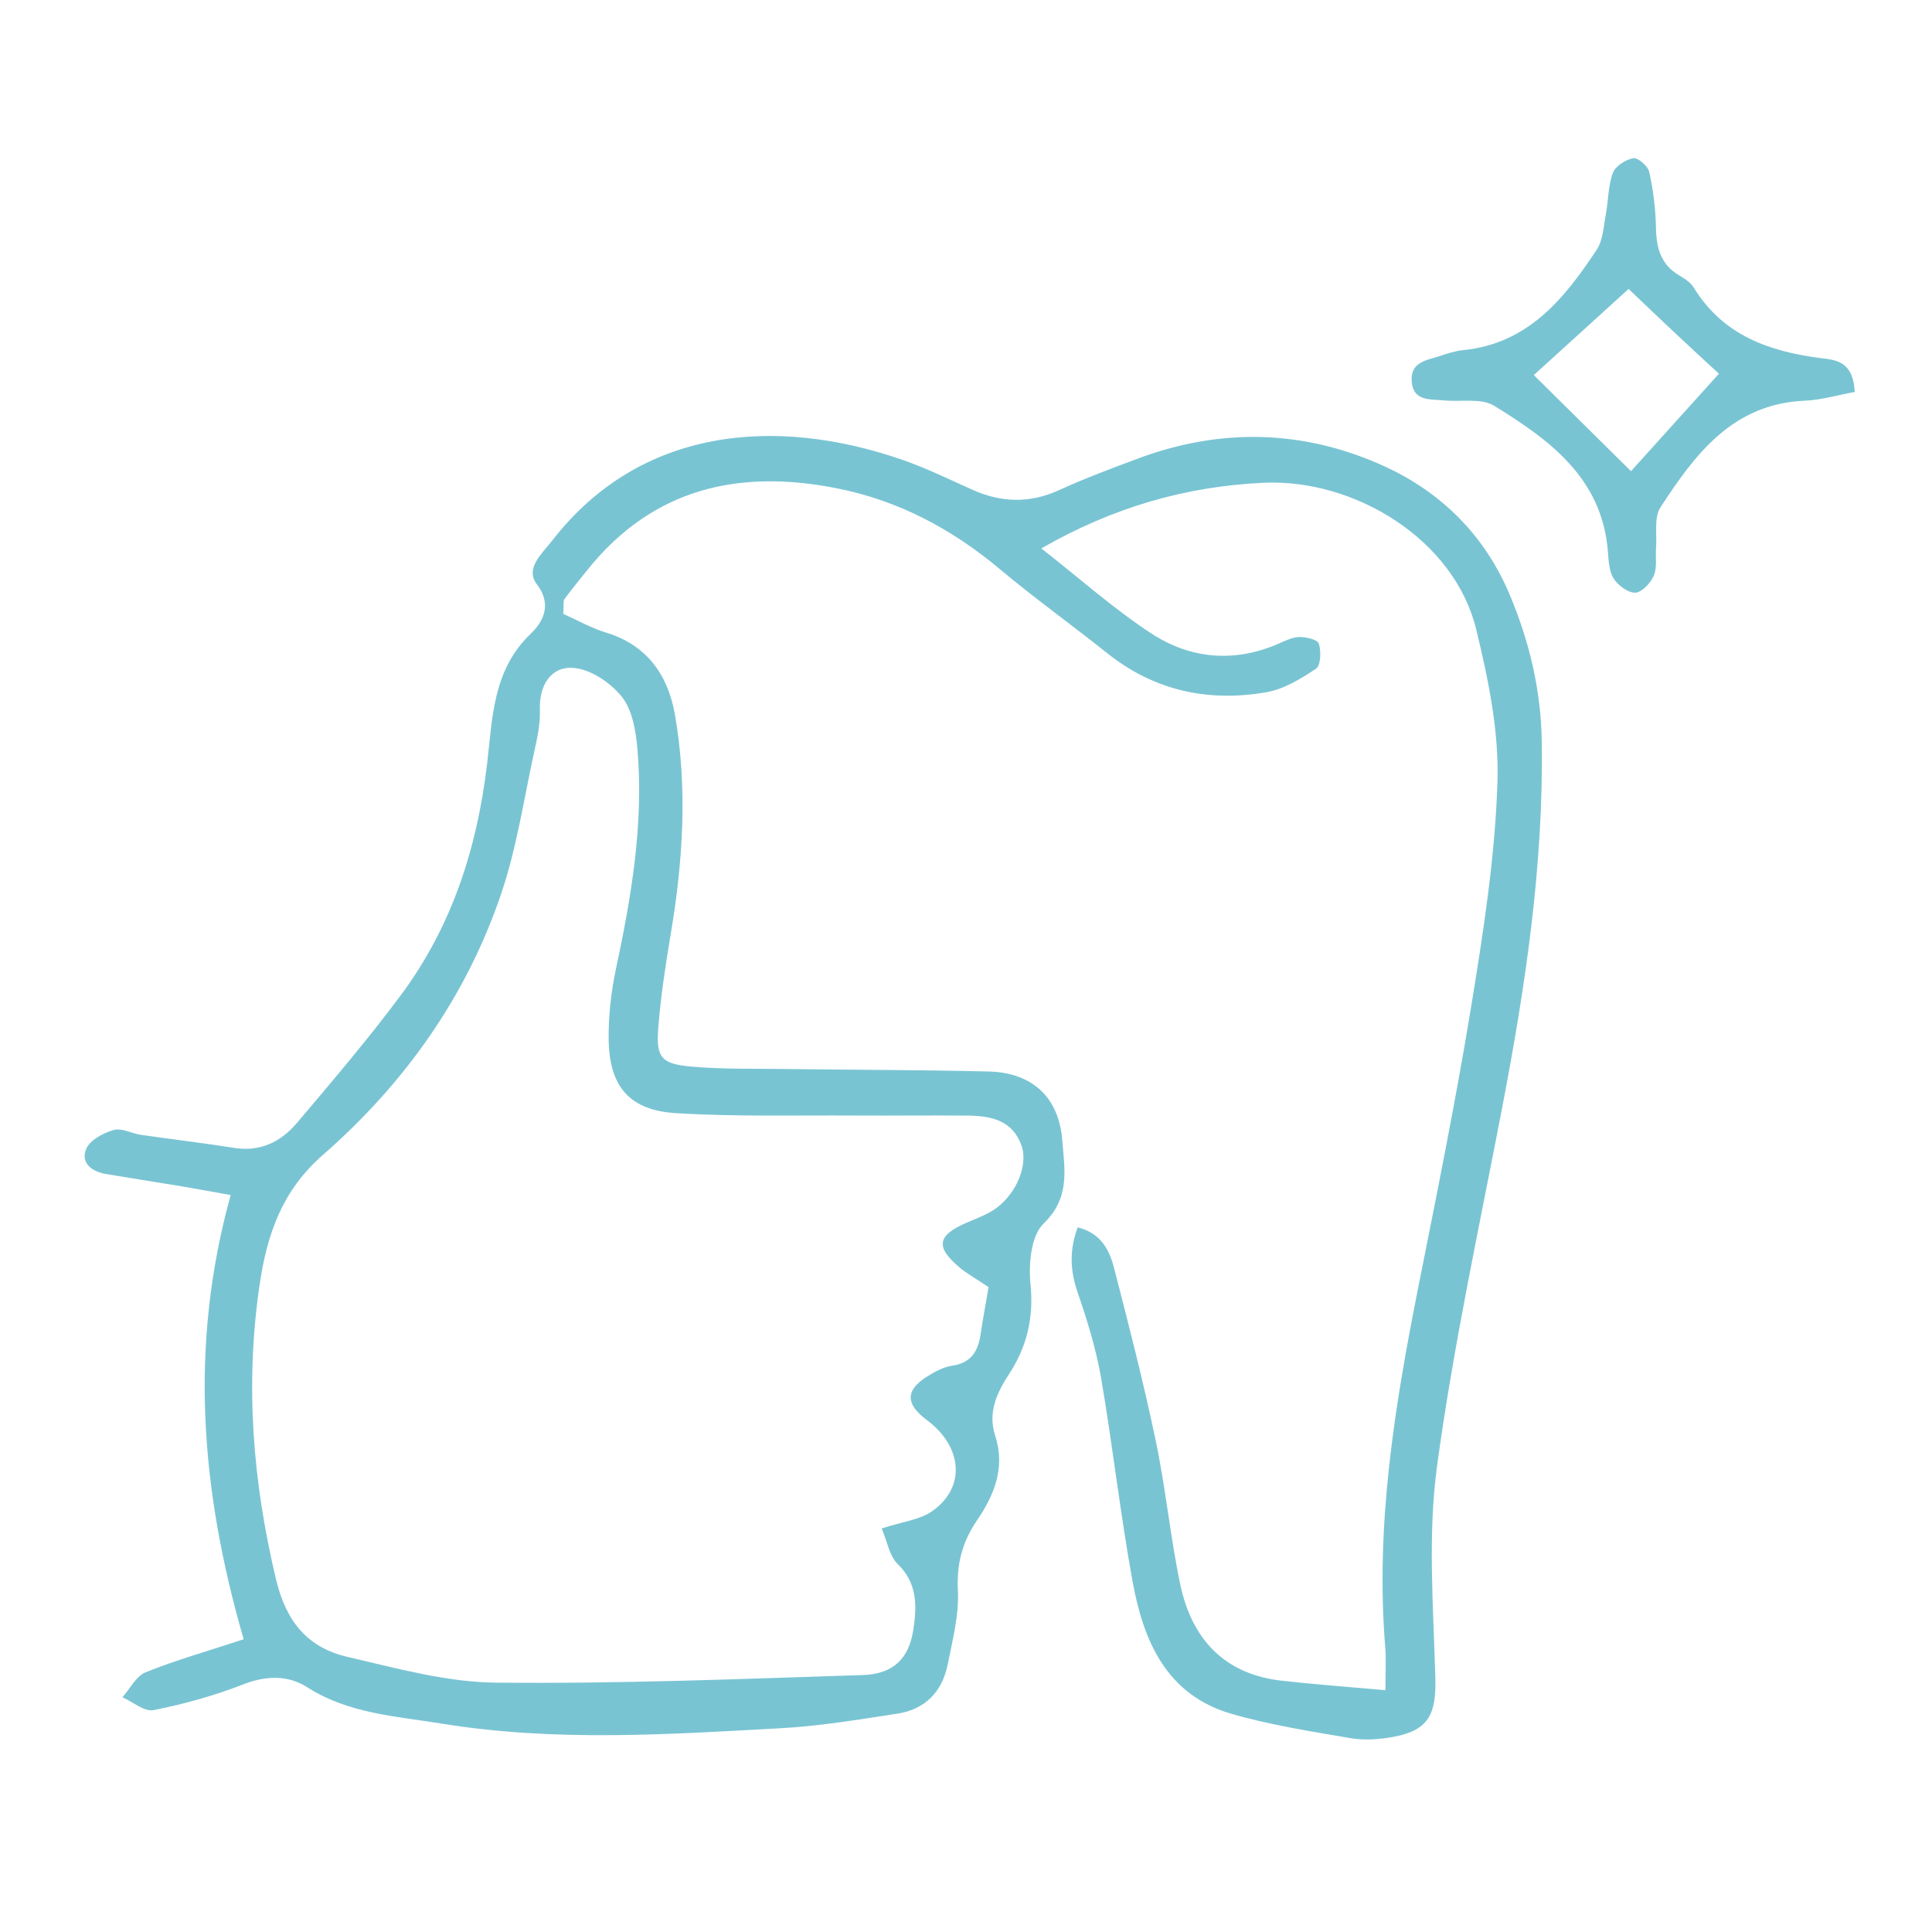 <?xml version="1.0" encoding="UTF-8"?>
<svg xmlns="http://www.w3.org/2000/svg" id="Capa_1" data-name="Capa 1" viewBox="0 0 250 250">
  <defs>
    <style>
      .cls-1 {
        fill: #79c4d3;
      }
    </style>
  </defs>
  <path class="cls-1" d="M134.73,70.95c4.97,3.89,9.35,7.81,14.22,11,4.99,3.27,10.6,3.84,16.29,1.43.93-.39,1.89-.92,2.85-.95.89-.03,2.4.33,2.57.86.31.98.25,2.82-.37,3.24-1.96,1.31-4.17,2.66-6.44,3.05-7.51,1.29-14.48-.19-20.58-5.06-4.6-3.67-9.4-7.11-13.91-10.89-6.2-5.19-13.12-8.87-21.05-10.44-12.68-2.52-23.79-.03-32.25,10.5-1.01,1.26-2.05,2.51-3.01,3.82-.2.27-.08.78-.17,1.92,1.71.76,3.58,1.83,5.58,2.44,5.33,1.62,8,5.58,8.88,10.62,1.65,9.48,1.04,18.99-.56,28.45-.67,4-1.28,8.02-1.6,12.06-.3,3.85.38,4.68,4.33,5.02,4.04.35,8.12.26,12.19.31,8.74.11,17.49.11,26.23.32,5.65.14,9.1,3.35,9.53,8.92.29,3.73,1.06,7.41-2.42,10.76-1.64,1.58-1.96,5.28-1.69,7.9.43,4.33-.49,8.07-2.77,11.56-1.63,2.49-2.77,5.01-1.8,8,1.33,4.1-.11,7.65-2.33,10.9-1.92,2.82-2.68,5.65-2.5,9.13.16,3.16-.69,6.41-1.32,9.57-.71,3.52-2.92,5.81-6.52,6.36-5.01.76-10.04,1.61-15.08,1.88-14.62.81-29.26,1.78-43.83-.59-5.96-.97-12.08-1.28-17.46-4.72-2.42-1.55-5.25-1.53-8.19-.39-3.76,1.47-7.71,2.57-11.67,3.36-1.19.24-2.69-1.07-4.04-1.67.99-1.1,1.76-2.72,2.99-3.22,3.91-1.58,7.99-2.73,12.7-4.28-5.51-19.05-7.13-37.84-1.68-57.48-2.32-.41-4.41-.81-6.51-1.16-3.2-.53-6.41-1.02-9.6-1.56-1.85-.31-3.34-1.42-2.59-3.24.47-1.15,2.21-2.07,3.56-2.46,1.03-.3,2.34.46,3.54.63,4.02.58,8.05,1.05,12.06,1.69,3.39.54,6.06-.81,8.11-3.23,4.59-5.42,9.21-10.84,13.45-16.54,6.57-8.83,9.84-18.91,11.15-29.84.71-5.89.68-12.18,5.65-16.92,1.38-1.32,2.94-3.61.8-6.4-1.58-2.07.69-3.99,2.08-5.78,11.26-14.44,28.72-16.1,45.36-10.28,3.06,1.07,5.99,2.52,8.96,3.84,3.73,1.66,7.39,1.76,11.18.03,3.31-1.52,6.75-2.8,10.16-4.07,10.8-4.04,21.6-3.75,32,1.02,7.37,3.39,12.94,8.95,16.16,16.62,2.54,6.06,4.03,12.31,4.13,18.92.25,15.93-2.09,31.57-5.07,47.15-2.97,15.53-6.36,31.01-8.48,46.67-1.22,8.97-.47,18.25-.22,27.38.13,4.74-.88,6.82-5.49,7.65-1.78.32-3.69.46-5.46.16-5.19-.89-10.44-1.7-15.48-3.17-8.35-2.44-11.34-9.39-12.74-17.07-1.6-8.76-2.58-17.64-4.09-26.42-.65-3.75-1.8-7.45-3.04-11.06-.96-2.81-1.07-5.43.02-8.38,3.01.74,4.11,2.93,4.7,5.23,1.92,7.43,3.83,14.87,5.4,22.38,1.29,6.14,1.88,12.44,3.17,18.58,1.48,7.02,5.64,11.62,13.12,12.47,4.37.49,8.76.81,13.43,1.23,0-2.42.11-3.98-.02-5.53-1.3-15.77,1.21-31.17,4.26-46.55,2.41-12.13,4.88-24.26,6.87-36.46,1.57-9.6,3.08-19.3,3.39-28.99.21-6.56-1.19-13.32-2.76-19.77-2.83-11.59-15.71-19.48-27.5-18.94-10.04.46-19.47,3.16-28.74,8.48ZM127.93,166.56c-1.74-1.17-2.82-1.76-3.75-2.54-3.21-2.7-2.91-4.19,1.05-5.87,1.3-.55,2.67-1.05,3.78-1.89,2.64-2.01,4.03-5.63,3.17-8.04-1.16-3.26-3.94-3.83-6.91-3.86-4.88-.05-9.76.02-14.64-.01-7.73-.05-15.47.17-23.17-.31-6.06-.37-8.64-3.5-8.7-9.6-.03-3.01.31-6.09.94-9.04,2-9.37,3.6-18.78,2.79-28.39-.2-2.35-.64-5.1-2.01-6.83-1.46-1.84-4.1-3.62-6.34-3.76-2.84-.18-4.39,2.24-4.28,5.43.07,1.8-.34,3.64-.73,5.42-1.34,6.12-2.26,12.4-4.25,18.3-4.51,13.37-12.52,24.63-23.09,33.87-5.31,4.64-7.24,10.27-8.21,16.9-1.88,12.87-.87,25.42,2.14,38.04,1.31,5.48,4.1,8.83,9.25,10.02,6.31,1.46,12.73,3.26,19.12,3.33,15.85.17,31.7-.47,47.55-.98,4.03-.13,6-2.2,6.55-5.9.46-3.07.53-5.98-2.04-8.48-1.07-1.05-1.34-2.91-2.06-4.59,2.75-.89,4.9-1.12,6.47-2.19,4.44-3.06,4.05-8.35-.63-11.84-2.75-2.05-2.79-3.82-.05-5.57,1.02-.65,2.17-1.29,3.33-1.46,2.5-.36,3.37-1.92,3.69-4.13.29-1.97.67-3.94,1.02-6.03Z"></path>
  <path class="cls-1" d="M240,50.72c-2.22.41-4.33,1.04-6.45,1.13-9.36.4-14.21,6.93-18.68,13.79-.87,1.33-.44,3.51-.58,5.29-.09,1.2.16,2.52-.29,3.56-.41.95-1.53,2.16-2.38,2.2-.94.04-2.24-.93-2.81-1.82-.61-.95-.65-2.32-.75-3.52-.76-9.51-7.56-14.43-14.71-18.84-1.68-1.04-4.34-.48-6.54-.7-1.76-.18-3.96.15-4.14-2.48-.18-2.52,1.99-2.71,3.68-3.27.96-.32,1.95-.65,2.95-.75,8.41-.82,13.11-6.64,17.31-12.99.82-1.24.89-3.01,1.18-4.56.34-1.79.29-3.7.91-5.38.33-.88,1.65-1.73,2.65-1.91.59-.1,1.9,1.02,2.06,1.78.52,2.36.83,4.81.87,7.23.05,2.62.63,4.78,3.05,6.18.69.4,1.44.91,1.85,1.57,3.76,6.12,9.66,8.23,16.35,9.1,1.87.24,4.27.29,4.47,4.39ZM198.48,48.54c4.54,4.49,8.47,8.38,12.57,12.43,3.76-4.16,7.32-8.11,11.38-12.61-1.87-1.73-3.76-3.46-5.62-5.21-2-1.87-3.98-3.77-6.07-5.76-4.28,3.89-8.25,7.5-12.26,11.14Z"></path>
</svg>
